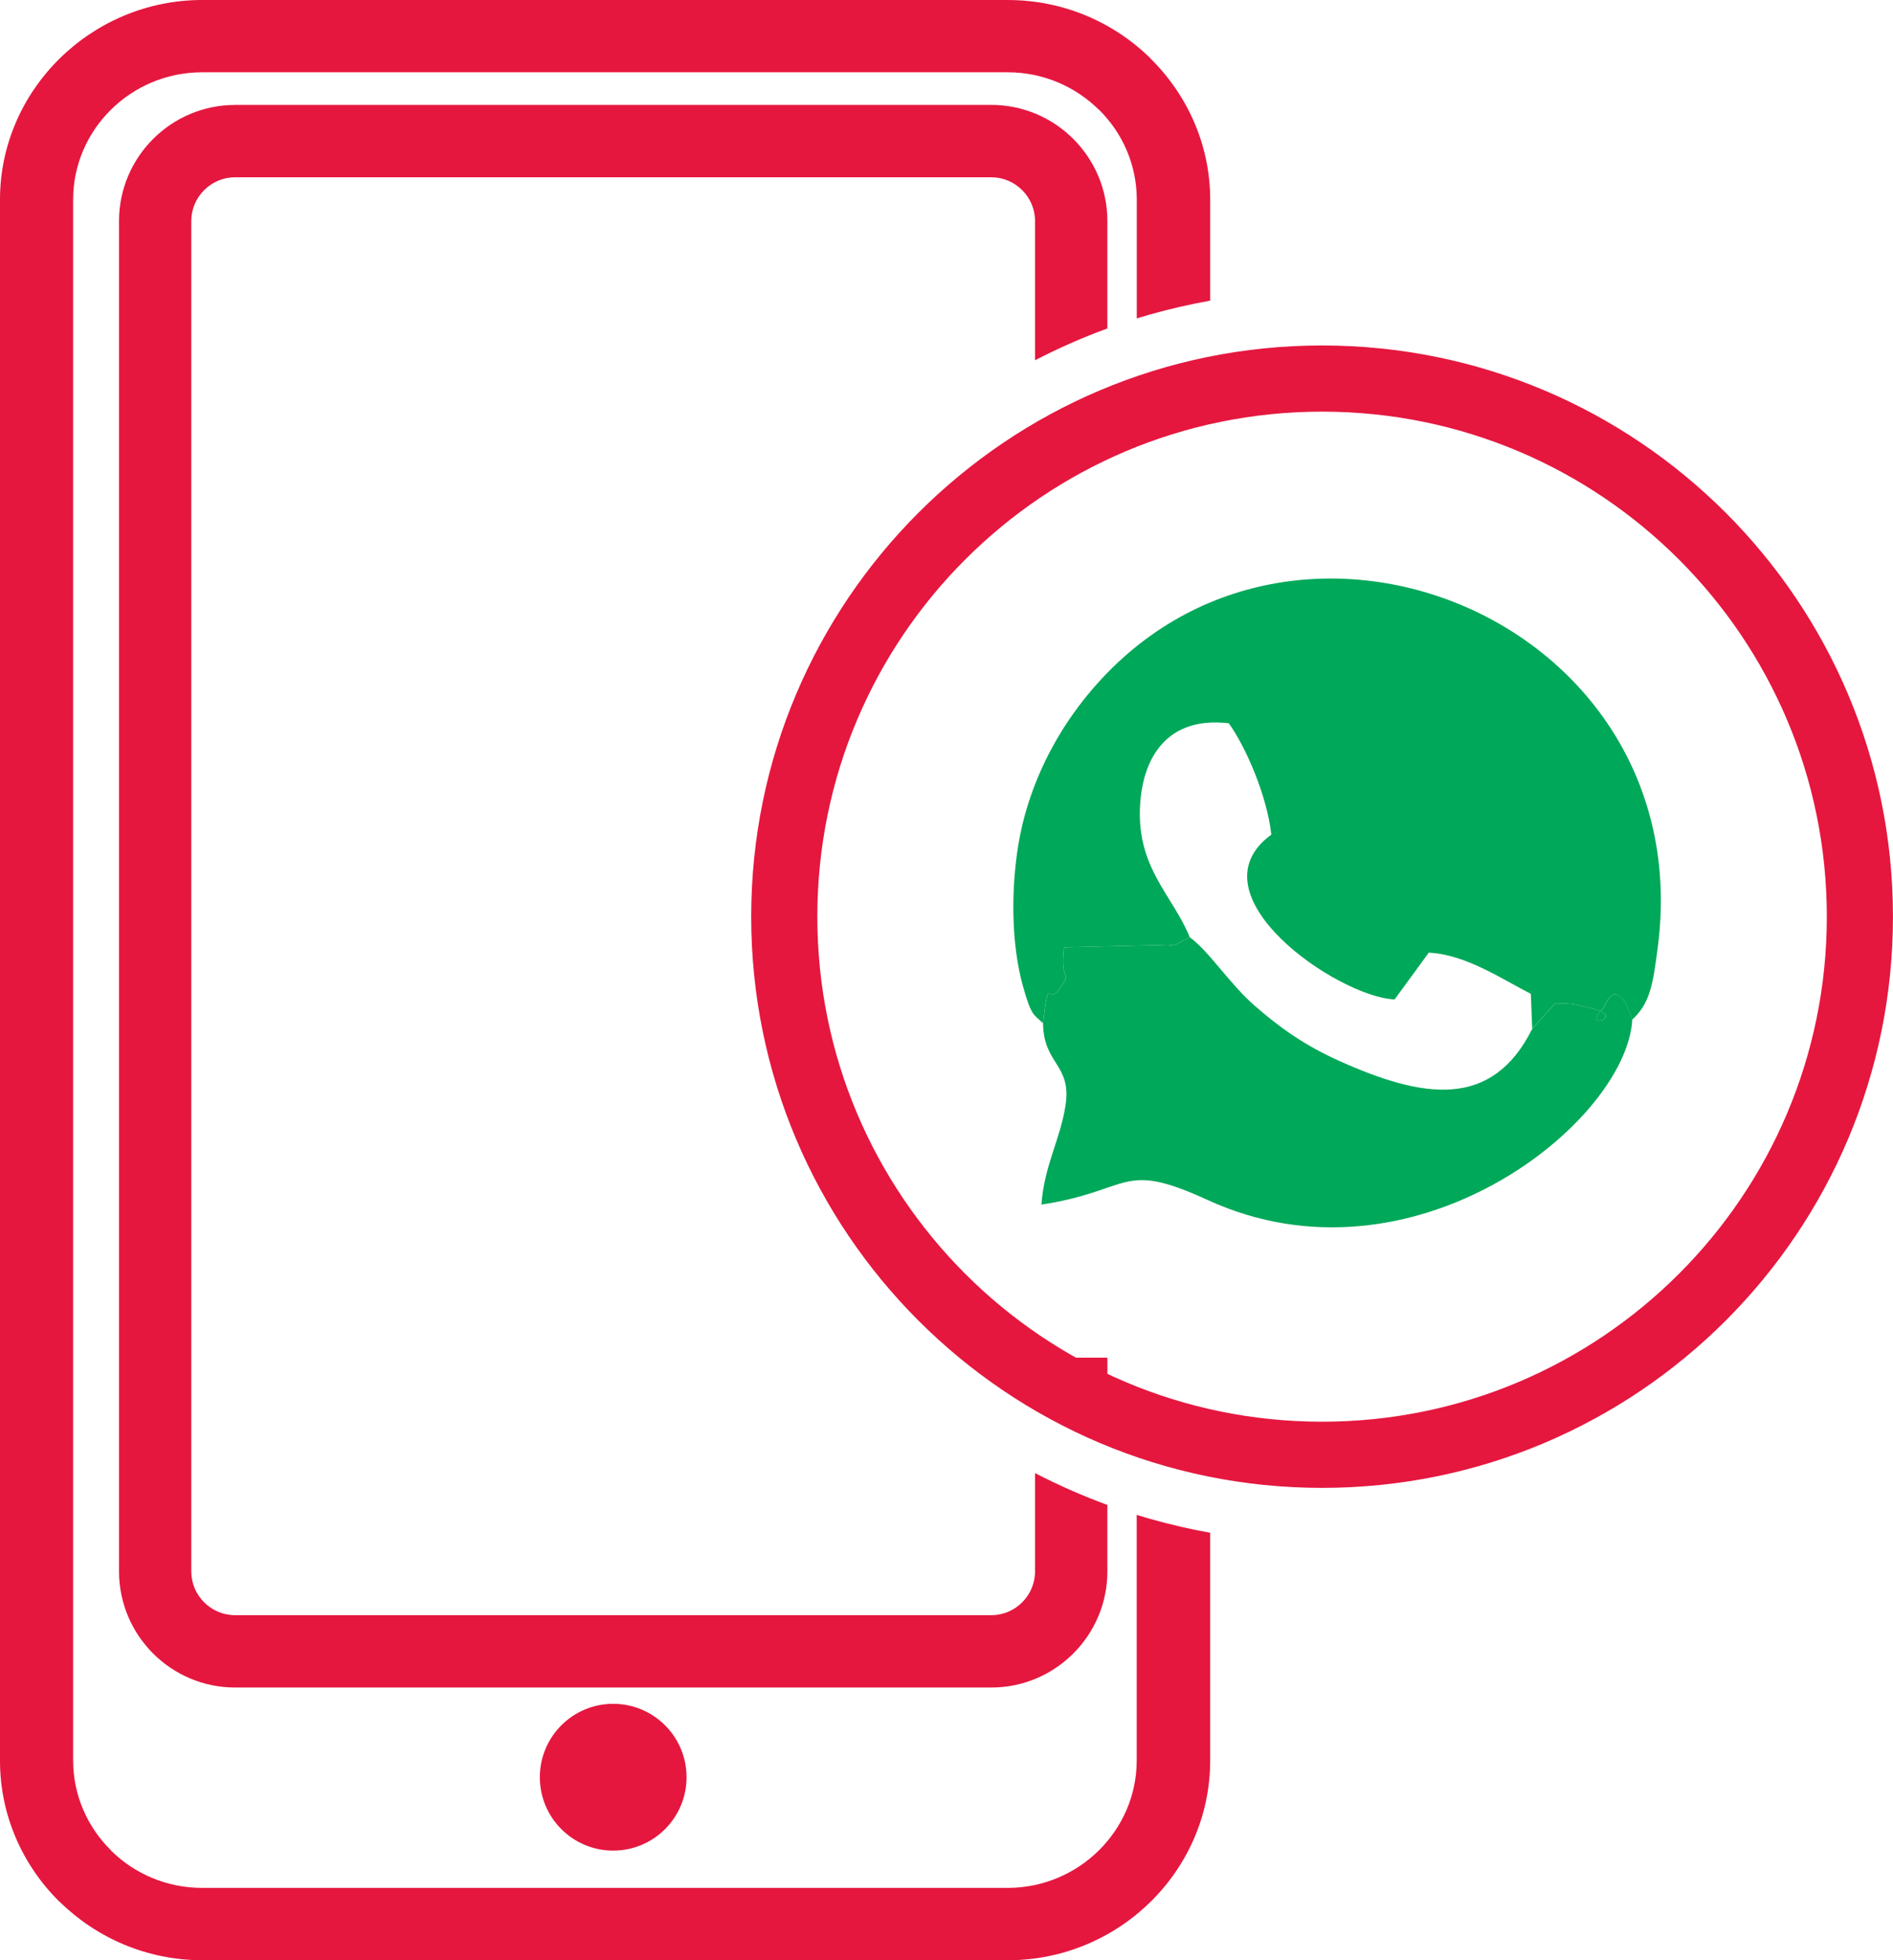 <?xml version="1.0" encoding="UTF-8"?>
<!DOCTYPE svg PUBLIC "-//W3C//DTD SVG 1.1//EN" "http://www.w3.org/Graphics/SVG/1.1/DTD/svg11.dtd">
<!-- Creator: CorelDRAW 2021 (64 Bit) -->
<svg xmlns="http://www.w3.org/2000/svg" xml:space="preserve" width="28.794mm" height="29.8mm" version="1.1" style="shape-rendering:geometricPrecision; text-rendering:geometricPrecision; image-rendering:optimizeQuality; fill-rule:evenodd; clip-rule:evenodd"
viewBox="0 0 479.98 496.74"
 xmlns:xlink="http://www.w3.org/1999/xlink"
 xmlns:xodm="http://www.corel.com/coreldraw/odm/2003">
 <defs>
  <style type="text/css">
   <![CDATA[
    .fil2 {fill:#00A859}
    .fil1 {fill:#E5173F}
    .fil0 {fill:#E5173F;fill-rule:nonzero}
   ]]>
  </style>
 </defs>
 <g id="Camada_x0020_1">
  <path class="fil0" d="M155.48 431.76c10.27,0 18.6,8.33 18.6,18.6 0,10.27 -8.33,18.6 -18.6,18.6 -10.27,0 -18.6,-8.33 -18.6,-18.6 0,-10.27 8.33,-18.6 18.6,-18.6z"/>
  <g>
   <path class="fil0" d="M51.29 0l204.27 0c14.11,0 26.94,5.69 36.23,14.86l-0.02 0.02c9.3,9.18 15.08,21.83 15.08,35.72l0 25.58 -0.05 0.01 -0.05 0.01 -0.05 0.01c-1.01,0.18 -2.01,0.38 -3.02,0.58l-0.05 0.01 -0.05 0.01 -0.01 0 -0.59 0.12 -0.05 0.01 -0.05 0.01 -0.05 0.01 -0.05 0.01c-1,0.21 -2,0.42 -2.99,0.65l-0.05 0.01 -0.05 0.01 -0 0 -0.49 0.11 -0.29 0.07 -0.05 0.01c-0.93,0.22 -1.85,0.45 -2.78,0.68l-0.05 0.01 -0.05 0.01 -0.05 0.01 -0.05 0.01 -0.02 0.01 -0.52 0.13 -0.05 0.01 -0.05 0.01 -0.05 0.01c-1.02,0.27 -2.04,0.54 -3.06,0.83l-0.05 0.01 -0.05 0.02 -0.02 0.01 -0.46 0.13 -0.05 0.01 -0.05 0.01 -0.05 0.01c-0.97,0.28 -1.92,0.56 -2.88,0.86l-0.28 0.09 0 -30.12c0,-8.89 -3.67,-16.95 -9.58,-22.78l-0.04 0c-5.93,-5.85 -14.11,-9.48 -23.09,-9.48l-204.27 0c-9.01,0 -17.18,3.62 -23.09,9.45l-0.04 0.04c-5.91,5.83 -9.58,13.89 -9.58,22.78l0 395.55c0,8.86 3.68,16.93 9.61,22.78l0 0.04c5.91,5.83 14.08,9.45 23.09,9.45l204.27 0c8.98,0 17.16,-3.63 23.09,-9.48 5.93,-5.85 9.61,-13.92 9.61,-22.78l0 -62.27 0.28 0.09c0.96,0.3 1.92,0.58 2.88,0.86l0.05 0.01 0.05 0.01 0.04 0.01 0.41 0.12 0.29 0.08c0.95,0.27 1.9,0.53 2.86,0.77l0.05 0.01 0.04 0.01 0.8 0.21 0.05 0.01 0.05 0.01c0.94,0.24 1.87,0.47 2.82,0.69l0.29 0.07 0.58 0.13 0.06 0.02c0.99,0.23 1.99,0.44 2.99,0.65l0.05 0.01 0.05 0.01 0.05 0.01 0.61 0.12 0.01 0 0.05 0.01 0.05 0.01c1.03,0.21 2.07,0.41 3.12,0.6l0.05 0.01 0 57.73c0,13.92 -5.77,26.58 -15.06,35.74 -9.29,9.16 -22.12,14.86 -36.23,14.86l-204.27 0c-14.08,0 -26.9,-5.7 -36.21,-14.87l-0.02 0.02c-9.29,-9.16 -15.06,-21.82 -15.06,-35.74l0 -395.55c0,-13.88 5.76,-26.52 15.06,-35.71l0.04 -0.04c9.31,-9.17 22.12,-14.86 36.19,-14.86zm8.3 26.58l191.78 0c8.1,0 15.46,3.31 20.78,8.63 5.33,5.33 8.63,12.69 8.63,20.78l0 27.24c-6.31,2.31 -12.43,5 -18.34,8.06l0 -35.29c0,-3.04 -1.25,-5.81 -3.26,-7.82 -2.01,-2.01 -4.78,-3.26 -7.82,-3.26l-191.78 0c-3.04,0 -5.81,1.25 -7.82,3.26 -2.01,2.01 -3.26,4.78 -3.26,7.82l0 342.22c0,3.04 1.25,5.81 3.26,7.82 2.01,2.01 4.78,3.26 7.82,3.26l191.78 0c3.04,0 5.81,-1.25 7.82,-3.26 2.01,-2.01 3.26,-4.78 3.26,-7.82l0 -24.92c5.91,3.05 12.03,5.75 18.34,8.06l0 16.86c0,8.1 -3.31,15.46 -8.63,20.78 -5.33,5.33 -12.69,8.63 -20.78,8.63l-191.78 0c-8.1,0 -15.46,-3.31 -20.78,-8.63 -5.33,-5.33 -8.63,-12.69 -8.63,-20.78l0 -342.22c0,-8.1 3.31,-15.46 8.63,-20.78 5.33,-5.33 12.69,-8.63 20.78,-8.63zm202.86 325.66l0 -8.19 18.34 0 0 17.56c-6.36,-2.68 -12.49,-5.82 -18.34,-9.37zm31.14 14.05l13.25 0 0 3.41 -0.21 -0.04c-0.9,-0.19 -1.8,-0.38 -2.7,-0.59l-0.05 -0.01 -0.05 -0.01 -0.05 -0.01 -0.05 -0.01 -0.05 -0.01 -0.23 -0.05 -0.21 -0.05c-0.96,-0.23 -1.91,-0.46 -2.86,-0.7l-0.05 -0.01 -0.01 -0 -0.19 -0.05 -0.02 -0.01 -0.21 -0.06 -0.05 -0.01 -0.05 -0.01 -0.05 -0.01c-0.92,-0.24 -1.83,-0.48 -2.74,-0.74l-3.47 -1.03z"/>
  </g>
  <path class="fil1" d="M335.22 87.54c79.94,0 144.75,64.81 144.75,144.75 0,79.94 -64.81,144.75 -144.75,144.75 -79.94,0 -144.75,-64.81 -144.75,-144.75 0,-79.94 64.81,-144.75 144.75,-144.75zm0 16.77c70.68,0 127.98,57.3 127.98,127.98 0,70.68 -57.3,127.98 -127.98,127.98 -70.68,0 -127.98,-57.3 -127.98,-127.98 0,-70.68 57.3,-127.98 127.98,-127.98z"/>
  <g>
   <path class="fil2" d="M264.47 259.27c1.44,-12.86 1.31,-4.54 4.04,-8.5 3.8,-5.52 0.13,-0.65 1.28,-10.72l23.37 -0.56c0.48,-0.01 2.65,0.14 3.04,0.1 2.8,-0.26 1.4,-0.08 5.48,-2.07 -4.36,-10.66 -13.26,-17.38 -12.64,-32.8 0.53,-13.11 7.21,-23.26 22.53,-21.44 4.3,5.98 9.69,18.33 10.78,28.22 -20.79,15.18 16.8,41.15 31.26,41.76l8.66 -11.85c9.5,0.45 18.89,6.92 25.88,10.43l0.35 8.85 5.82 -6.46c5.28,0.09 4.46,0.25 8.89,1.22 10,2.2 -3.13,5.97 3.45,-0.11 0,0 3.2,-9.29 7.2,3.05 4.48,-4.16 5.22,-8.68 6.47,-18.28 11.04,-84.43 -96.78,-127.38 -146.81,-61.16 -6.95,9.2 -13.08,21.41 -15.34,35.28 -1.79,11 -1.85,24.69 1.17,35.58 2.18,7.85 2.77,7.21 5.09,9.46z"/>
   <path class="fil2" d="M264.47 259.27c0.11,10.56 7.3,10.36 5.7,20.83 -1.34,8.74 -5.39,15.16 -6.11,25.16 23.18,-3.59 20.03,-11.32 42.18,-1.16 51.98,23.85 106.08,-19.57 107.64,-45.71 -4,-12.35 -7.2,-3.05 -7.2,-3.05 -6.58,6.08 6.55,2.31 -3.45,0.11 -4.43,-0.97 -3.61,-1.14 -8.89,-1.22l-5.82 6.46c-10.21,20.44 -27.57,17.78 -49.06,8.1 -8.81,-3.97 -15.09,-8.49 -21.36,-13.96 -6.34,-5.53 -11.55,-13.79 -16.41,-17.31 -4.09,1.99 -2.68,1.82 -5.48,2.07 -0.39,0.04 -2.57,-0.11 -3.04,-0.1l-23.37 0.56c-1.15,10.07 2.52,5.21 -1.28,10.72 -2.73,3.96 -2.6,-4.36 -4.04,8.5z"/>
  </g>
 </g>
</svg>
